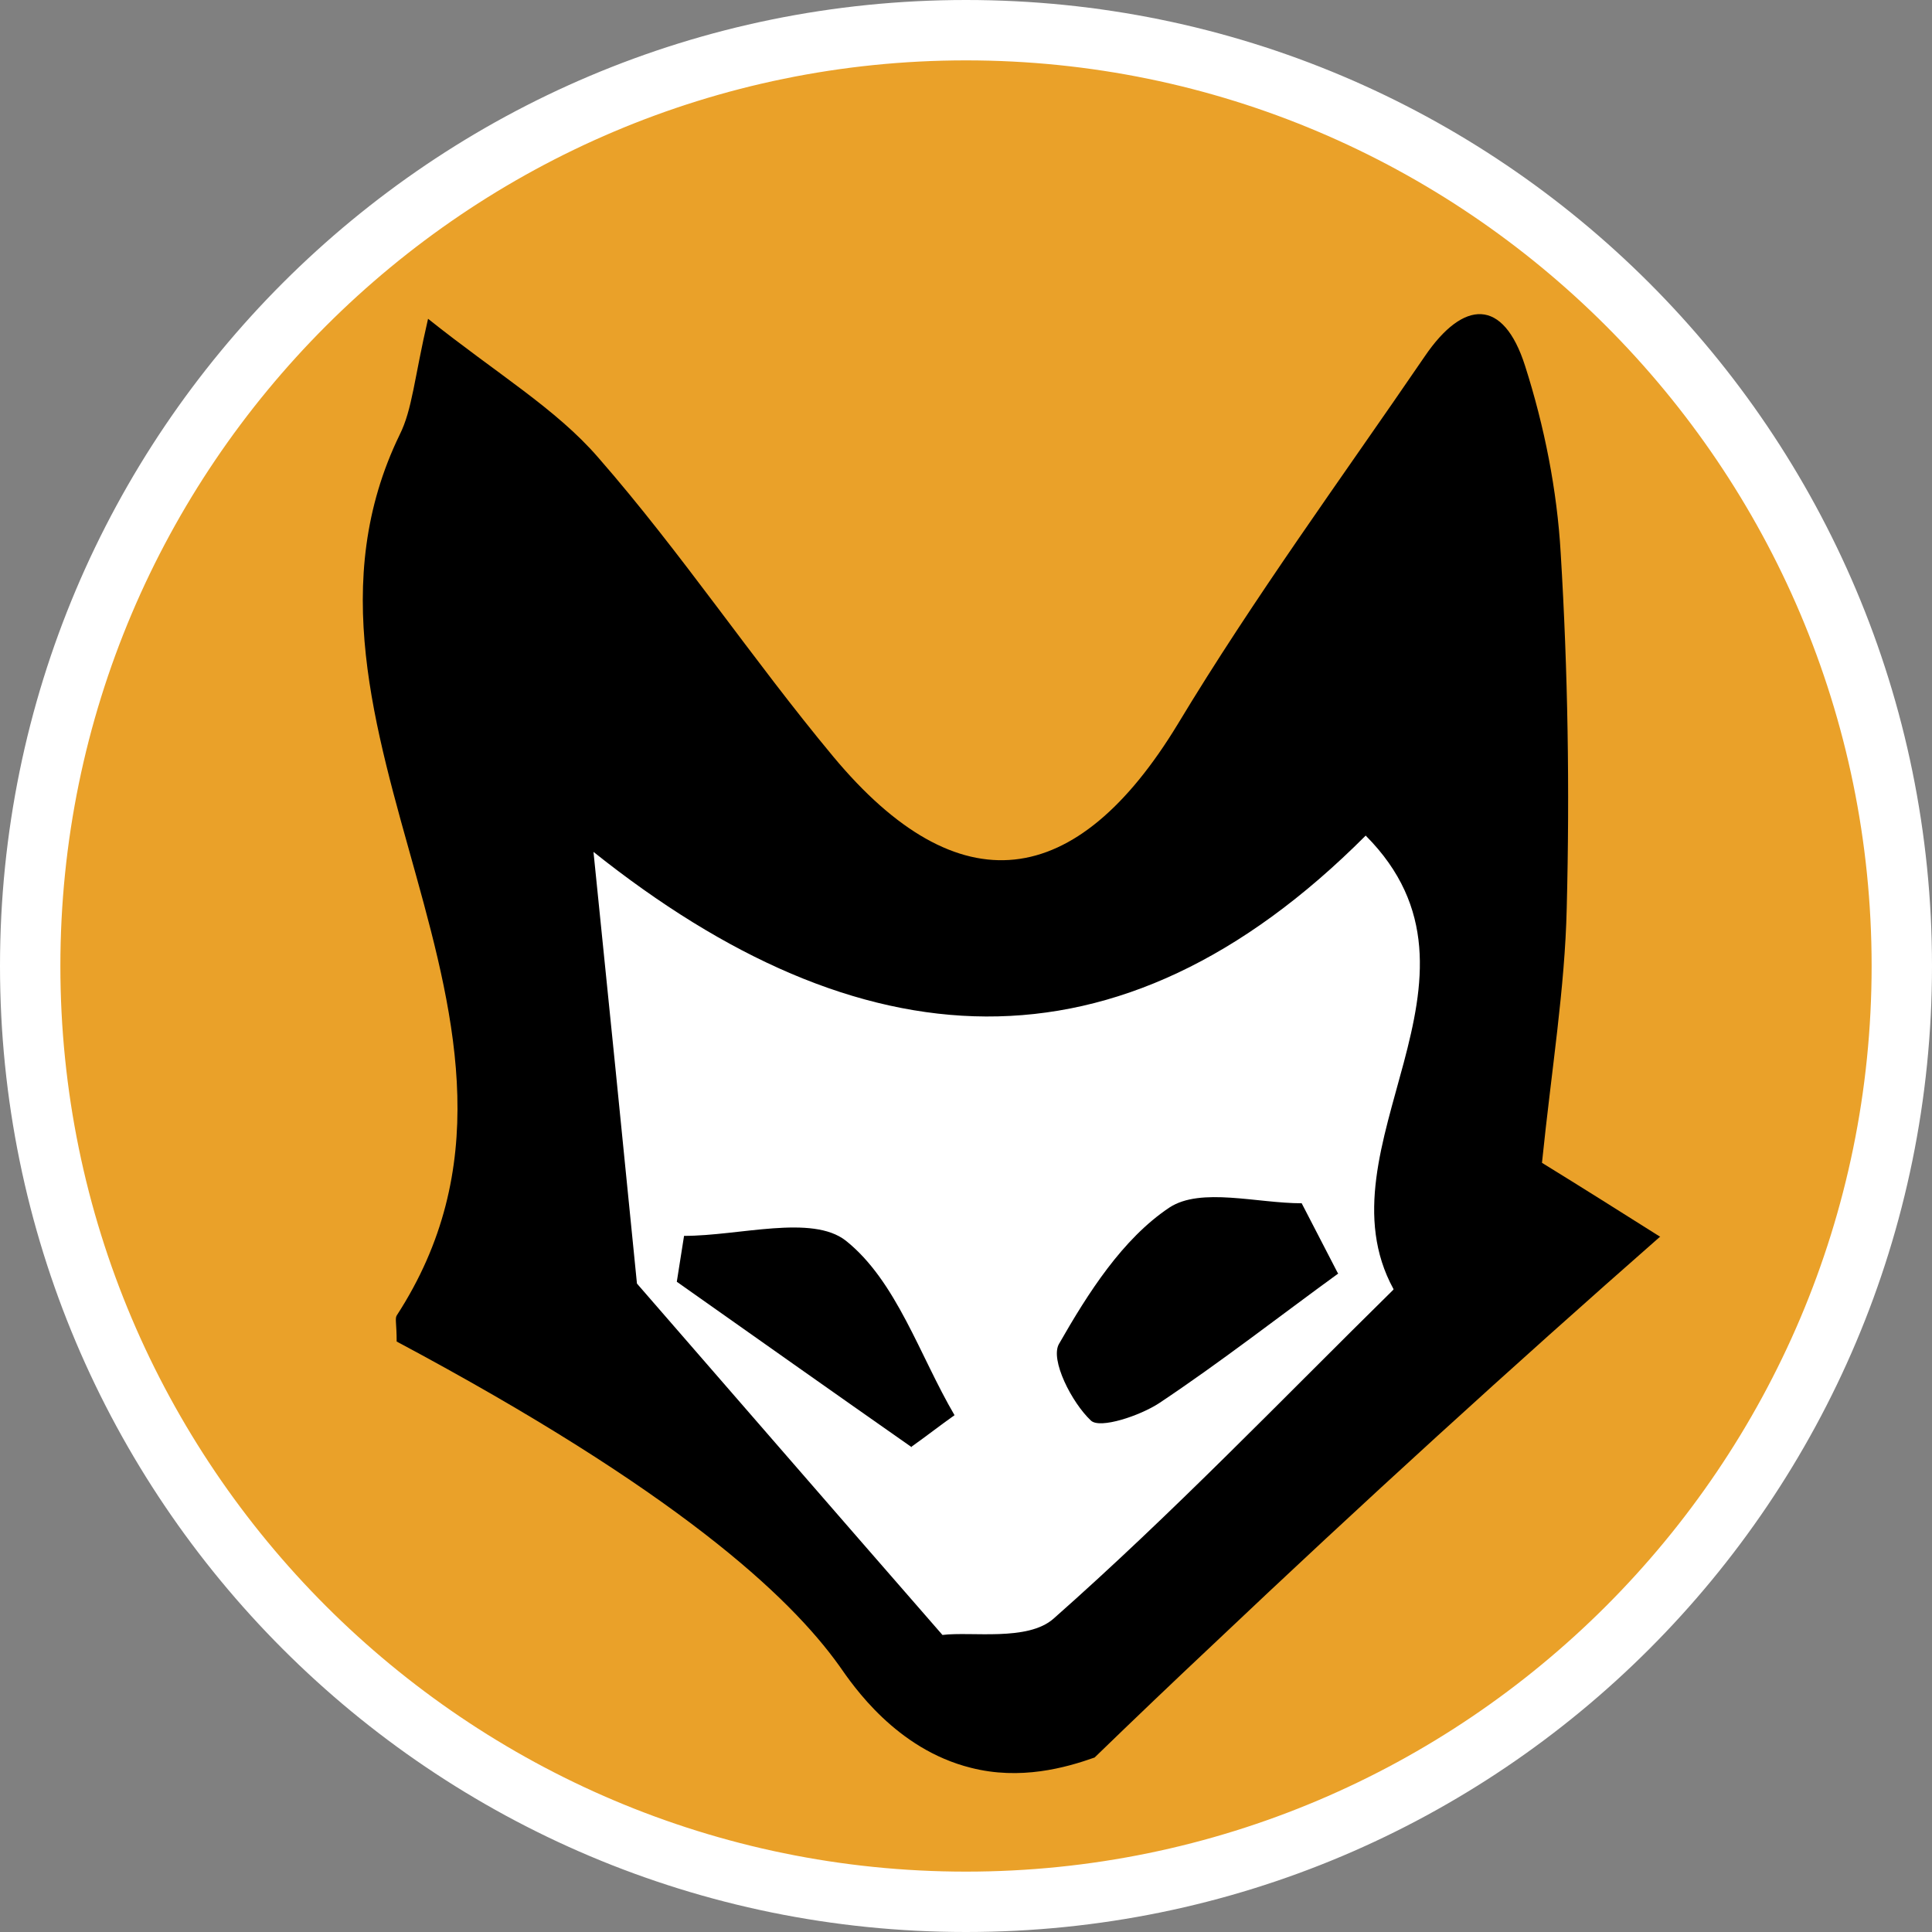 <?xml version="1.0" encoding="UTF-8"?><svg id="uuid-8f8f16f5-ce08-4493-9afd-c203082b702e" xmlns="http://www.w3.org/2000/svg" width="32" height="32" viewBox="0 0 32 32"><rect x="0" y="0" width="32" height="32" fill="#808080" stroke="none"/><defs><style>.uuid-2a50afa4-e74d-4b83-b9b8-73bd8657ef3e{fill:#fff;}.uuid-cc346252-c8a6-419d-8da6-4853a633a0ed{fill:#eaa129;}</style></defs><path class="uuid-cc346252-c8a6-419d-8da6-4853a633a0ed" d="M16,31.5C7.45,31.5.5,24.55.5,16S7.45.5,16,.5s15.5,6.95,15.5,15.5-6.95,15.5-15.5,15.5Z"/><path class="uuid-2a50afa4-e74d-4b83-b9b8-73bd8657ef3e" d="M16,1c8.27,0,15,6.73,15,15s-6.73,15-15,15S1,24.27,1,16,7.73,1,16,1M16,0C7.16,0,0,7.16,0,16s7.16,16,16,16,16-7.16,16-16S24.84,0,16,0h0Z"/><polygon class="uuid-2a50afa4-e74d-4b83-b9b8-73bd8657ef3e" points="16.52 16 8.9 12.13 8.9 21.69 16.52 28.74 21.29 25.23 25 21.13 24.52 11.97 18.87 14.9 16.68 16 16.52 16"/><path d="M27.49,20.48c-.65-.41-1.3-.82-1.95-1.22.16-1.56.38-2.89.41-4.22.05-1.96.02-3.92-.1-5.88-.06-1.04-.27-2.1-.59-3.1-.36-1.13-1.02-1.1-1.66-.16-1.38,2.02-2.83,4-4.09,6.09-1.68,2.77-3.63,3.04-5.71.54-1.34-1.61-2.51-3.37-3.89-4.95-.7-.81-1.68-1.39-2.82-2.3-.23.99-.26,1.5-.47,1.92-2.36,4.86,3.1,9.74-.05,14.59-.03.05,0,.14,0,.43,4.63,2.47,6.5,4.21,7.33,5.37.23.33.94,1.38,2.18,1.69.82.21,1.57,0,2.05-.17.65-.63,1.31-1.26,1.97-1.88,2.47-2.34,4.94-4.59,7.4-6.75ZM23.08,21.36c-1.83,1.8-3.66,3.71-5.63,5.45-.43.38-1.36.21-1.84.27-1.91-2.19-3.59-4.13-5.06-5.82-.24-2.42-.47-4.7-.72-7.15,4.4,3.51,8.68,3.85,12.79-.27,2.36,2.37-.83,5.15.46,7.51Z"/><path d="M22.17,21.09c-.99.72-1.95,1.47-2.97,2.15-.32.21-.98.43-1.13.29-.32-.3-.68-1.01-.53-1.27.48-.84,1.05-1.74,1.83-2.26.52-.34,1.45-.07,2.19-.07.2.39.4.77.6,1.16Z"/><path d="M15.1,23.97c-1.3-.91-2.6-1.83-3.89-2.74.04-.25.08-.51.12-.76.92,0,2.12-.36,2.68.08.84.67,1.22,1.9,1.8,2.89-.24.17-.47.35-.71.52Z"/></svg>